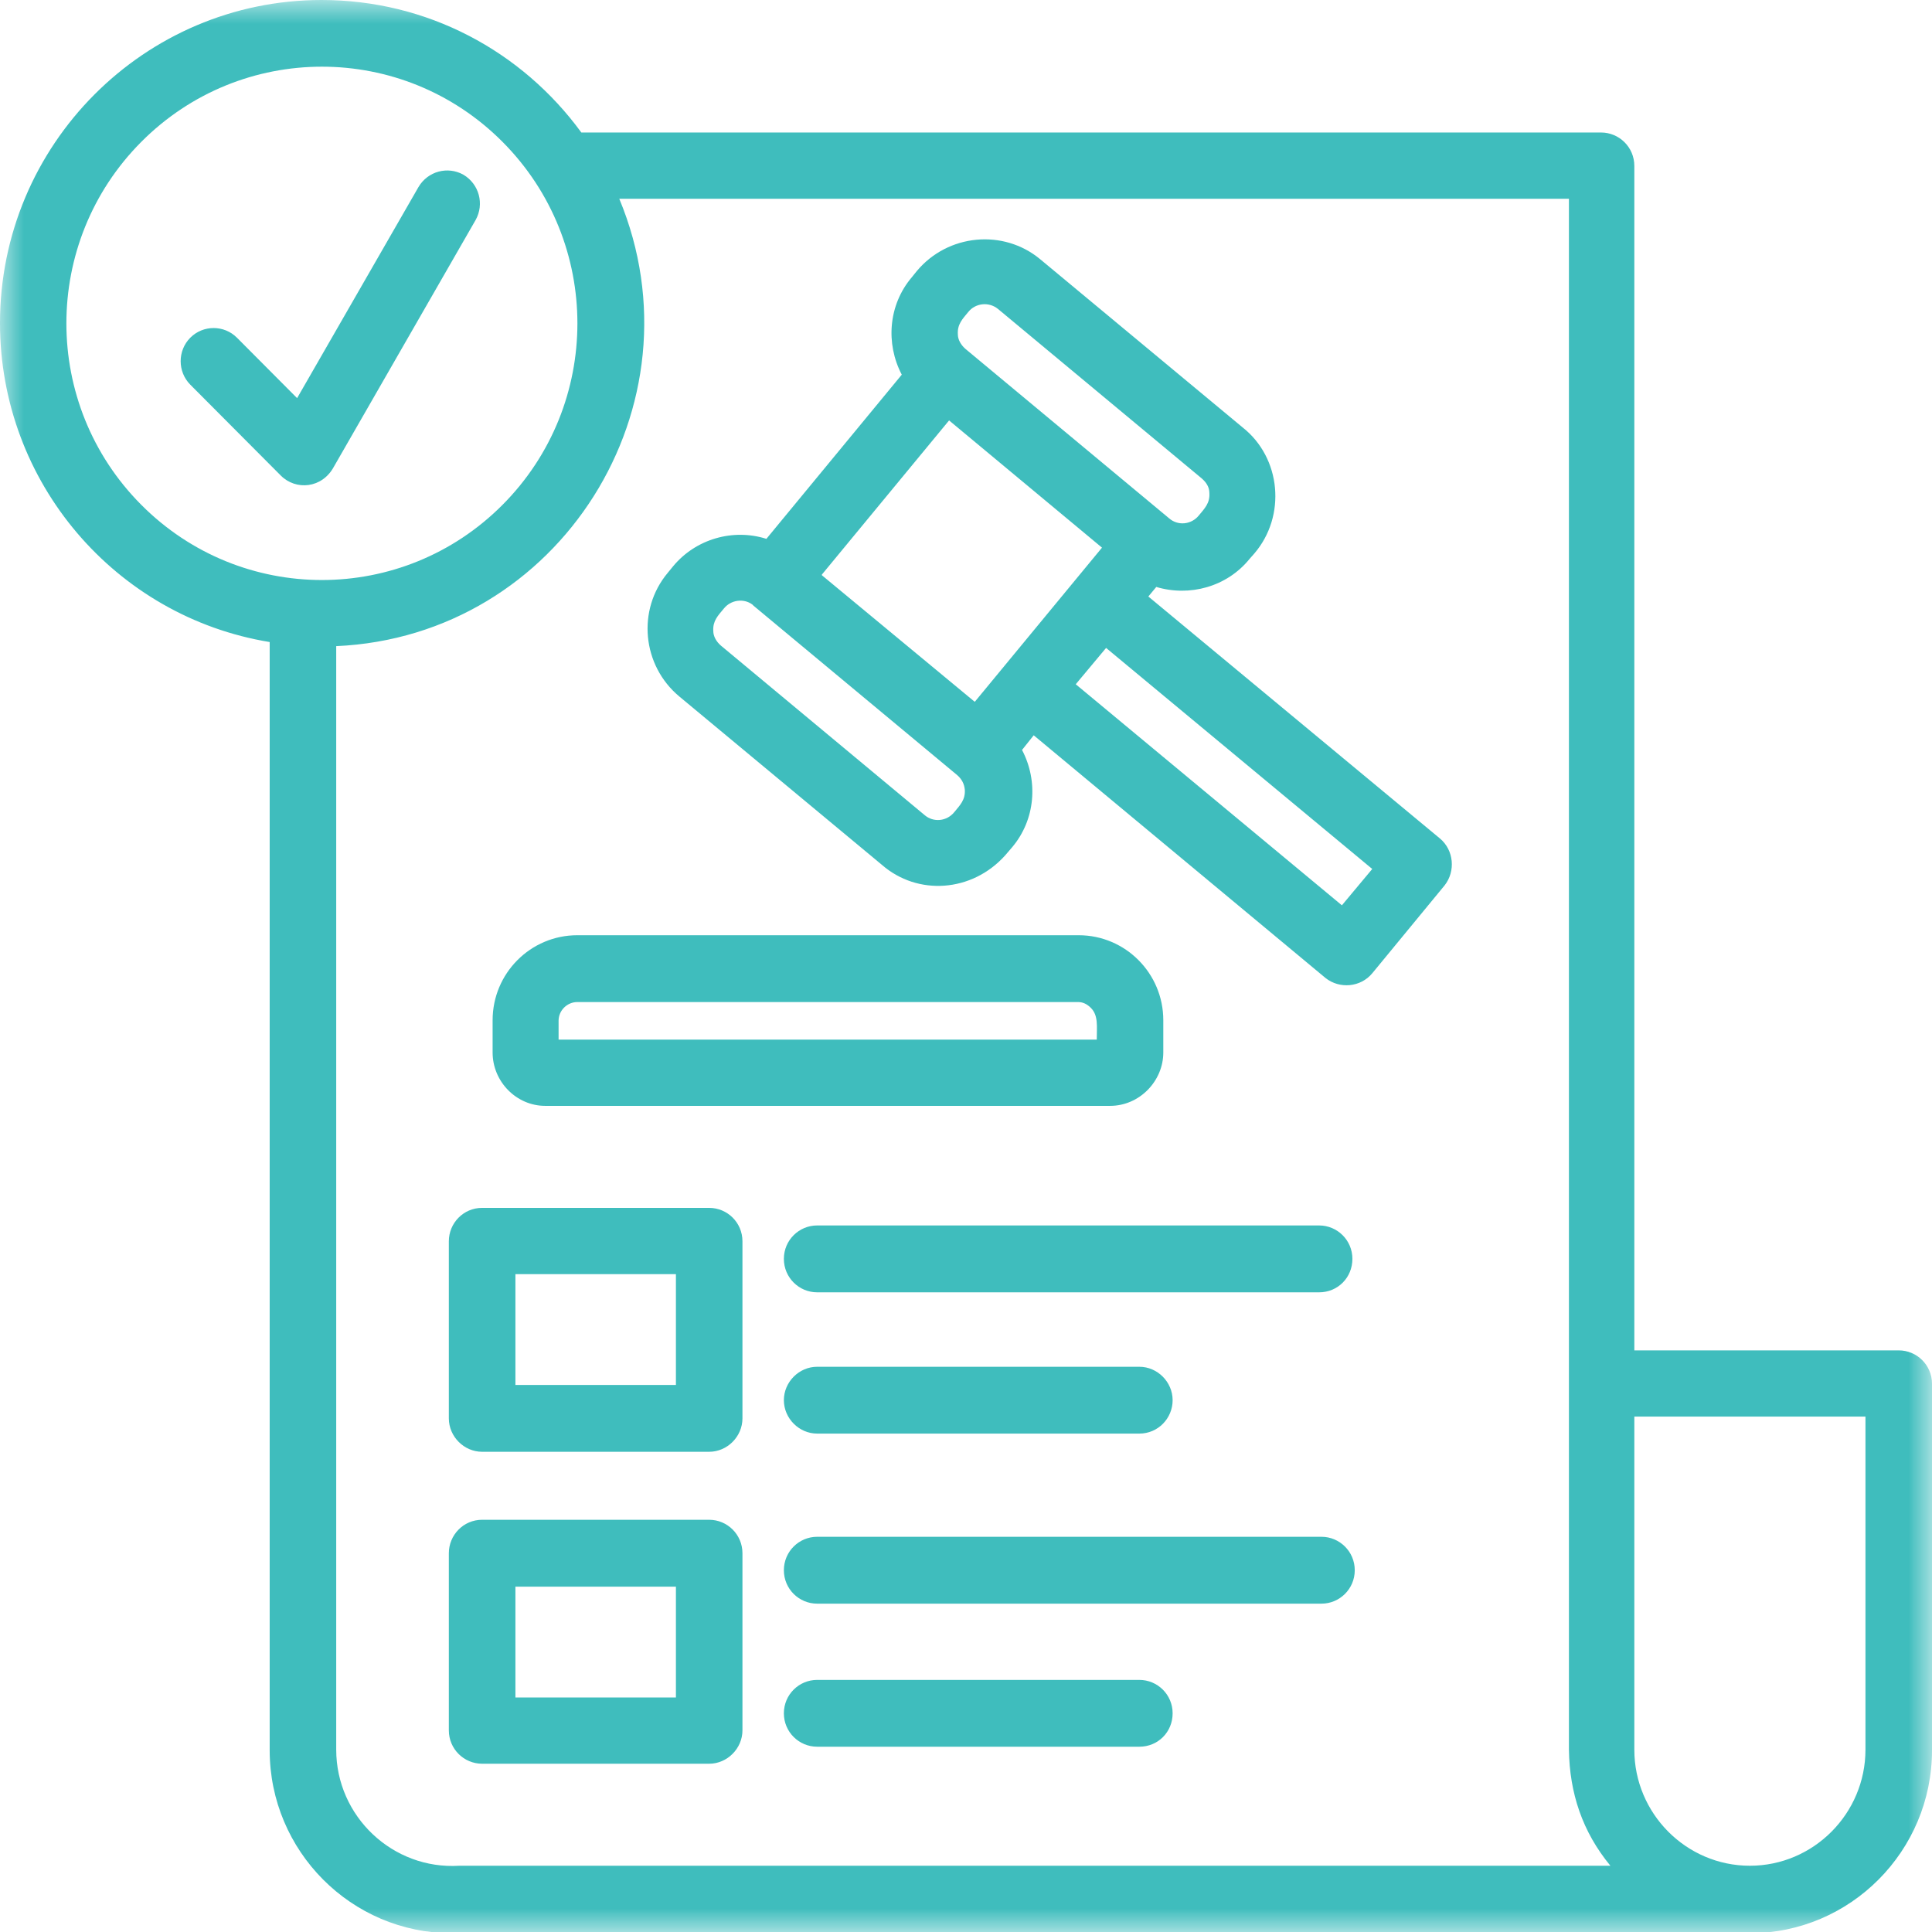 <svg xmlns="http://www.w3.org/2000/svg" width="41" height="41" viewBox="0 0 41 41" fill="none"><g clip-path="url(#clip0_3059_2530)"><mask id="mask0_3059_2530" style="mask-type:luminance" maskUnits="userSpaceOnUse" x="0" y="0" width="41" height="41"><path d="M41 0H0V41H41V0Z" fill="white"></path></mask><g mask="url(#mask0_3059_2530)"><path d="M37.135 39.594C38.486 39.594 39.588 38.486 39.588 37.13V30.062H34.683V37.13C34.683 38.486 35.785 39.594 37.135 39.594ZM25.504 10.154L21.181 6.558C20.983 6.396 20.698 6.433 20.549 6.62C20.426 6.769 20.314 6.881 20.327 7.093C20.327 7.205 20.389 7.317 20.488 7.404L24.811 11C24.996 11.162 25.281 11.137 25.442 10.938C25.566 10.788 25.678 10.676 25.665 10.465C25.665 10.34 25.603 10.241 25.504 10.154ZM17.441 12.207L20.686 14.894L23.386 11.622L20.141 8.922L17.441 12.194V12.207ZM15.966 12.829C15.781 12.692 15.508 12.729 15.36 12.916C15.236 13.065 15.124 13.177 15.137 13.389C15.137 13.501 15.198 13.613 15.298 13.7L19.62 17.296C19.806 17.458 20.091 17.433 20.252 17.234C20.376 17.084 20.488 16.972 20.475 16.761C20.463 16.636 20.413 16.537 20.314 16.45L15.991 12.854C15.991 12.854 15.979 12.841 15.966 12.829ZM29.121 18.441L23.473 13.75L22.829 14.521L28.477 19.212L29.121 18.441ZM24.365 12.655L30.558 17.794C30.855 18.043 30.892 18.49 30.657 18.789L29.121 20.655C28.873 20.954 28.427 20.991 28.13 20.755L21.937 15.604L21.689 15.915C22.036 16.574 21.974 17.395 21.479 17.98L21.33 18.154C20.624 18.938 19.472 19.013 18.716 18.354L14.418 14.782C13.625 14.123 13.514 12.941 14.17 12.157L14.282 12.02C14.765 11.435 15.558 11.211 16.264 11.435L19.137 7.951C18.791 7.292 18.853 6.47 19.348 5.886L19.459 5.749C20.116 4.965 21.293 4.853 22.073 5.5L26.371 9.071C27.189 9.718 27.3 10.95 26.619 11.746L26.52 11.858C26.037 12.456 25.244 12.667 24.538 12.456L24.352 12.68L24.365 12.655ZM12.251 19.847H22.891C23.882 19.847 24.687 20.655 24.687 21.651V22.335C24.687 22.945 24.179 23.468 23.559 23.468H11.569C10.962 23.468 10.454 22.957 10.454 22.335V21.651C10.454 20.655 11.259 19.847 12.251 19.847ZM22.891 21.265H12.251C12.04 21.265 11.854 21.439 11.854 21.663V22.062H23.275C23.275 21.788 23.312 21.551 23.151 21.39C23.076 21.315 22.99 21.265 22.878 21.265M14.344 27.039H10.938V29.391H14.344V27.039ZM10.231 25.633H15.05C15.434 25.633 15.756 25.944 15.756 26.342V30.1C15.756 30.486 15.434 30.809 15.05 30.809H10.231C9.847 30.809 9.525 30.486 9.525 30.1V26.342C9.525 25.956 9.835 25.633 10.231 25.633ZM14.344 33.671H10.938V36.023H14.344V33.671ZM10.231 32.252H15.05C15.434 32.252 15.756 32.564 15.756 32.962V36.72C15.756 37.105 15.434 37.429 15.05 37.429H10.231C9.847 37.429 9.525 37.118 9.525 36.72V32.962C9.525 32.576 9.835 32.252 10.231 32.252ZM17.341 30.423C16.957 30.423 16.635 30.1 16.635 29.714C16.635 29.328 16.957 29.005 17.341 29.005H24.179C24.563 29.005 24.885 29.328 24.885 29.714C24.885 30.1 24.575 30.423 24.179 30.423H17.341ZM17.341 27.425C16.957 27.425 16.635 27.113 16.635 26.715C16.635 26.317 16.957 26.006 17.341 26.006H27.994C28.378 26.006 28.7 26.317 28.7 26.715C28.7 27.113 28.39 27.425 27.994 27.425H17.341ZM17.341 37.068C16.957 37.068 16.635 36.757 16.635 36.359C16.635 35.961 16.957 35.65 17.341 35.65H24.179C24.563 35.65 24.885 35.961 24.885 36.359C24.885 36.757 24.575 37.068 24.179 37.068H17.341ZM17.341 34.032C16.957 34.032 16.635 33.721 16.635 33.323C16.635 32.924 16.957 32.613 17.341 32.613H28.044C28.427 32.613 28.75 32.924 28.75 33.323C28.75 33.721 28.427 34.032 28.044 34.032H17.341ZM10.665 3.011C8.547 0.883 5.116 0.883 2.998 3.011C0.879 5.139 0.879 8.586 2.998 10.713C5.116 12.841 8.547 12.841 10.665 10.713C12.783 8.586 12.783 5.139 10.665 3.011ZM13.142 4.218C14.963 8.598 11.879 13.501 7.135 13.712V37.13C7.135 38.549 8.336 39.681 9.748 39.594C9.786 39.594 9.835 39.594 9.872 39.594H34.175C33.58 38.872 33.308 38.051 33.295 37.13V4.218H13.142ZM6.825 0C9.067 0 11.074 1.083 12.337 2.812H33.977C34.361 2.812 34.683 3.123 34.683 3.521V28.657H40.294C40.678 28.657 41 28.968 41 29.366V37.143C41 39.283 39.266 41.025 37.135 41.025H9.587C7.457 41.025 5.723 39.283 5.723 37.143V13.625C2.453 13.09 0 10.241 0 6.856C0 3.073 3.06 0 6.825 0ZM4.038 8.163C3.766 7.889 3.766 7.441 4.038 7.167C4.311 6.893 4.756 6.893 5.029 7.167L6.305 8.449L8.881 3.969C9.079 3.633 9.501 3.521 9.835 3.708C10.169 3.907 10.281 4.33 10.095 4.666L7.085 9.905C6.837 10.365 6.28 10.415 5.958 10.091L4.038 8.163Z" fill="#3FBDBD"></path></g></g><defs><clipPath id="clip0_3059_2530"><rect width="41" height="41" fill="white"></rect></clipPath></defs></svg>